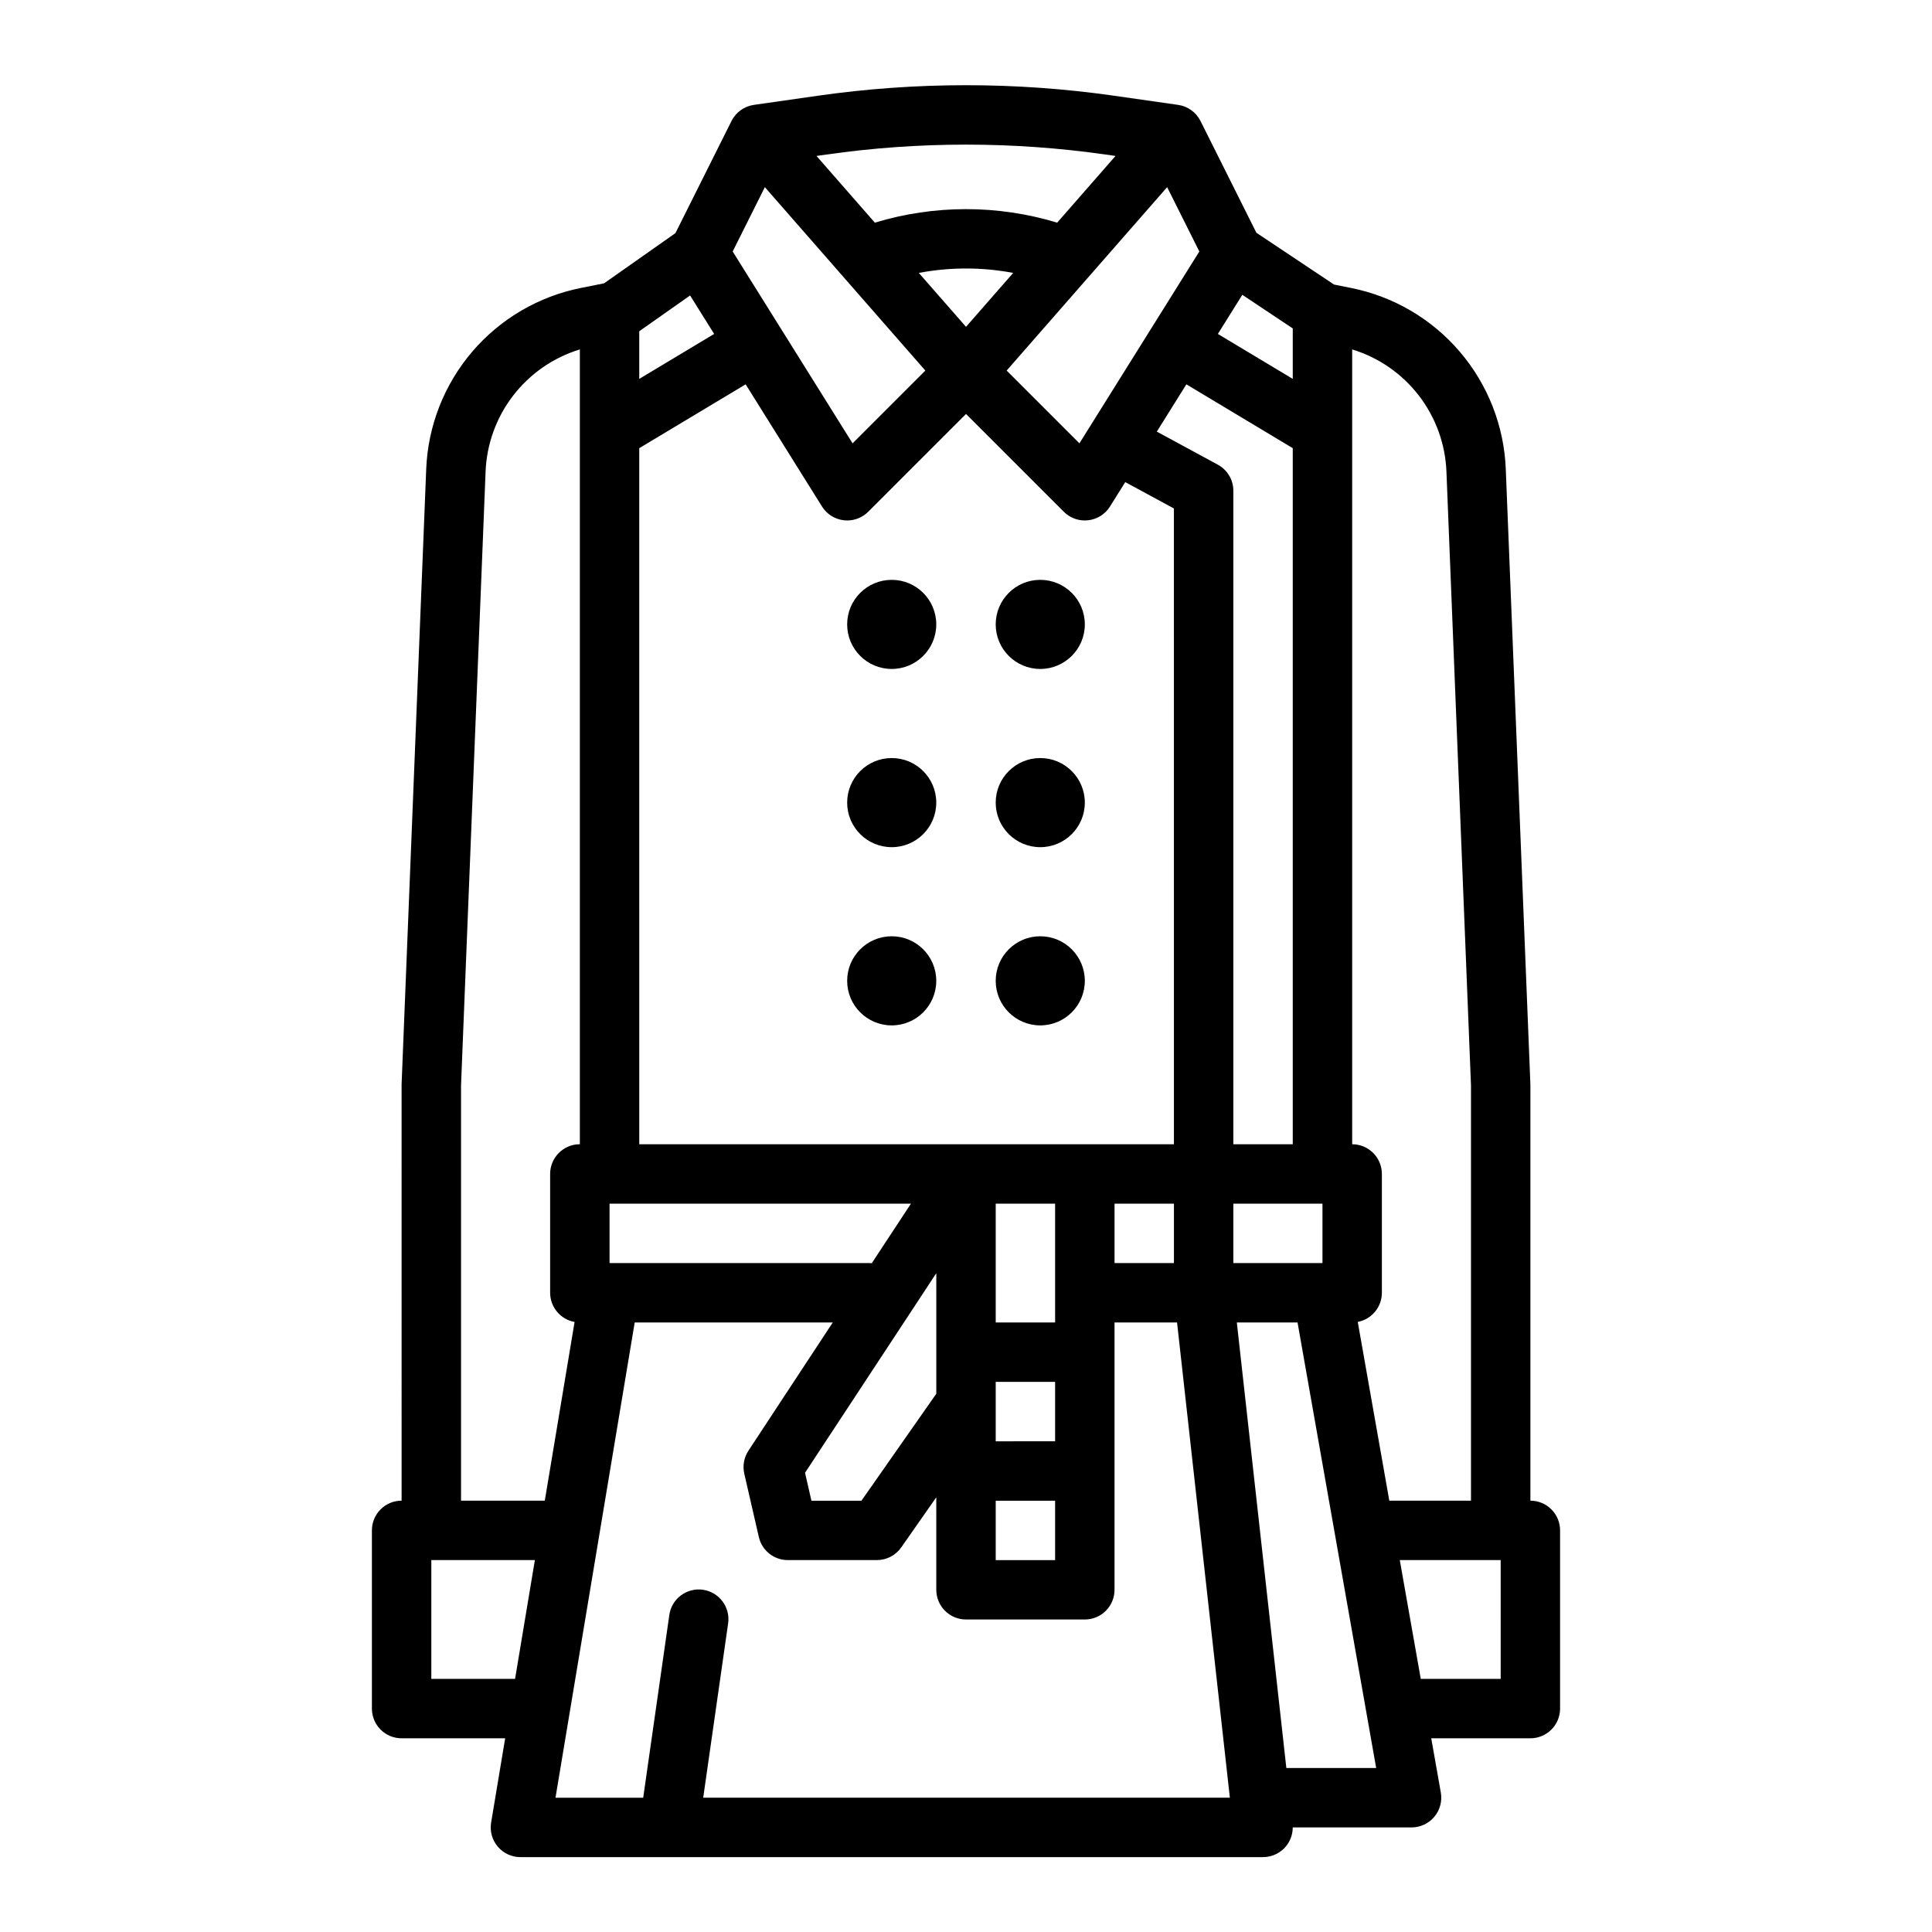 <?xml version="1.0" encoding="UTF-8"?>
<!-- Uploaded to: SVG Find, www.svgfind.com, Generator: SVG Find Mixer Tools -->
<svg fill="#000000" width="800px" height="800px" version="1.1" viewBox="144 144 512 512" xmlns="http://www.w3.org/2000/svg">
 <g>
  <path d="m549.57 541.7v-110.21c0-0.105 0-0.211-0.008-0.312l-6.512-162.75 0.004-0.004c-0.434-11.477-4.727-22.469-12.184-31.203-7.457-8.734-17.641-14.699-28.91-16.926l-4.43-0.887-20.574-13.723-14.809-29.617c-1.156-2.312-3.371-3.91-5.93-4.273l-16.973-2.426c-26.031-3.719-52.457-3.719-78.488 0l-16.973 2.426c-2.559 0.363-4.773 1.961-5.926 4.273l-14.859 29.711-18.918 13.309c-0.031 0-0.059 0.008-0.086 0.012l-5.953 1.191c-11.266 2.227-21.453 8.191-28.91 16.926-7.457 8.734-11.75 19.727-12.184 31.203l-6.512 162.75c0 0.105-0.008 0.211-0.008 0.312l0.004 110.21c-4.348 0-7.871 3.523-7.871 7.871v47.234c0 2.086 0.828 4.09 2.305 5.566 1.477 1.473 3.481 2.305 5.566 2.305h27.445l-3.719 22.32h-0.004c-0.379 2.285 0.266 4.617 1.758 6.383 1.496 1.766 3.695 2.785 6.008 2.785h196.8c2.086 0 4.09-0.832 5.566-2.305 1.477-1.477 2.305-3.481 2.305-5.566h31.488c2.328 0 4.535-1.031 6.031-2.816 1.496-1.781 2.125-4.133 1.723-6.426l-2.539-14.375h26.273c2.09 0 4.09-0.832 5.566-2.305 1.477-1.477 2.305-3.481 2.305-5.566v-47.234c0-2.086-0.828-4.09-2.305-5.566-1.477-1.477-3.477-2.305-5.566-2.305zm-22.246-272.65 6.504 162.6v110.05h-21.645l-8.363-47.375v-0.004c3.707-0.707 6.387-3.949 6.391-7.727v-31.488c0-2.086-0.828-4.09-2.305-5.566-1.477-1.477-3.481-2.305-5.566-2.305v-210.63c7.019 2.141 13.195 6.418 17.676 12.23 4.477 5.816 7.031 12.883 7.309 20.215zm-87.961 209.68v-15.742h15.742v15.742zm-64.902 0h-68.922v-15.742h79.867l-10.375 15.773c-0.191-0.016-0.379-0.031-0.57-0.031zm-47.578-256.43 6.375 10.199-19.848 11.91v-12.629zm-13.473 40.469 28.195-16.914 20.234 32.375c1.27 2.035 3.398 3.375 5.785 3.648 0.293 0.035 0.59 0.051 0.891 0.051 2.086 0 4.09-0.828 5.566-2.305l25.922-25.922 25.922 25.922c1.473 1.477 3.477 2.305 5.566 2.305 0.293 0 0.59-0.016 0.883-0.051 2.387-0.27 4.516-1.613 5.785-3.648l4.043-6.469 12.895 6.988 0.004 168.49h-141.69zm86.594-32.156-12.508-14.289c8.266-1.559 16.746-1.559 25.012 0zm58.398 15.238 28.191 16.918v184.47h-15.742v-173.18c0-2.891-1.582-5.547-4.125-6.922l-16.156-8.754zm-34.785 248.62h-15.742v-31.484h15.742zm-15.742 15.742h15.742v15.742l-15.742 0.004zm-15.742-28.809v31.949l-19.844 28.352h-13.25l-1.699-7.398zm15.742 60.301h15.742v15.742h-15.742zm62.977-78.719h23.617v15.742h-23.617zm15.742-218.58-19.848-11.906 6.484-10.371 13.363 8.906zm-24.758-33.758-31.777 50.84-19.285-19.285 42.531-48.609zm-98.852-25.691c24.555-3.508 49.48-3.508 74.035 0l2.606 0.371-15.465 17.68c-15.75-4.781-32.566-4.781-48.316 0l-15.465-17.68zm-16.289 8.641 42.531 48.609-19.285 19.285-31.773-50.844zm-80.516 238.05 6.504-162.6c0.277-7.332 2.832-14.398 7.309-20.215 4.477-5.812 10.656-10.09 17.676-12.23v210.63c-4.348 0-7.875 3.523-7.875 7.871v31.488c0.004 3.809 2.731 7.066 6.477 7.742l-7.894 47.363h-22.195zm-7.875 157.28v-31.488h27.445l-5.25 31.488zm53.902-94.465h52.488l-22.355 33.996c-1.18 1.797-1.574 3.996-1.094 6.09l3.856 16.785c0.82 3.57 4 6.106 7.668 6.106h23.617c2.57 0 4.977-1.25 6.449-3.356l9.293-13.285v24.516c0 2.086 0.832 4.09 2.309 5.566 1.477 1.477 3.477 2.305 5.566 2.305h31.488c2.086 0 4.09-0.828 5.566-2.305 1.473-1.477 2.305-3.481 2.305-5.566v-70.852h16.57l13.996 125.95h-139.57l6.594-46.117c0.32-2.078-0.203-4.199-1.457-5.887-1.254-1.691-3.129-2.809-5.211-3.106-2.082-0.301-4.195 0.25-5.871 1.52-1.676 1.27-2.773 3.16-3.047 5.246l-6.91 48.344h-23.242zm172.69 118.08-13.125-118.08h16.09l20.84 118.08zm56.801-23.617h-21.18l-5.559-31.488h26.738z"/>
  <path d="m392.12 309.47c0 6.523-5.285 11.809-11.805 11.809-6.523 0-11.809-5.285-11.809-11.809 0-6.519 5.285-11.805 11.809-11.805 6.519 0 11.805 5.285 11.805 11.805"/>
  <path d="m392.12 356.7c0 6.519-5.285 11.809-11.805 11.809-6.523 0-11.809-5.289-11.809-11.809 0-6.523 5.285-11.809 11.809-11.809 6.519 0 11.805 5.285 11.805 11.809"/>
  <path d="m392.12 403.93c0 6.523-5.285 11.809-11.805 11.809-6.523 0-11.809-5.285-11.809-11.809 0-6.519 5.285-11.809 11.809-11.809 6.519 0 11.805 5.289 11.805 11.809"/>
  <path d="m431.49 309.47c0 6.523-5.289 11.809-11.809 11.809-6.523 0-11.809-5.285-11.809-11.809 0-6.519 5.285-11.805 11.809-11.805 6.519 0 11.809 5.285 11.809 11.805"/>
  <path d="m431.49 356.7c0 6.519-5.289 11.809-11.809 11.809-6.523 0-11.809-5.289-11.809-11.809 0-6.523 5.285-11.809 11.809-11.809 6.519 0 11.809 5.285 11.809 11.809"/>
  <path d="m431.49 403.93c0 6.523-5.289 11.809-11.809 11.809-6.523 0-11.809-5.285-11.809-11.809 0-6.519 5.285-11.809 11.809-11.809 6.519 0 11.809 5.289 11.809 11.809"/>
 </g>
</svg>